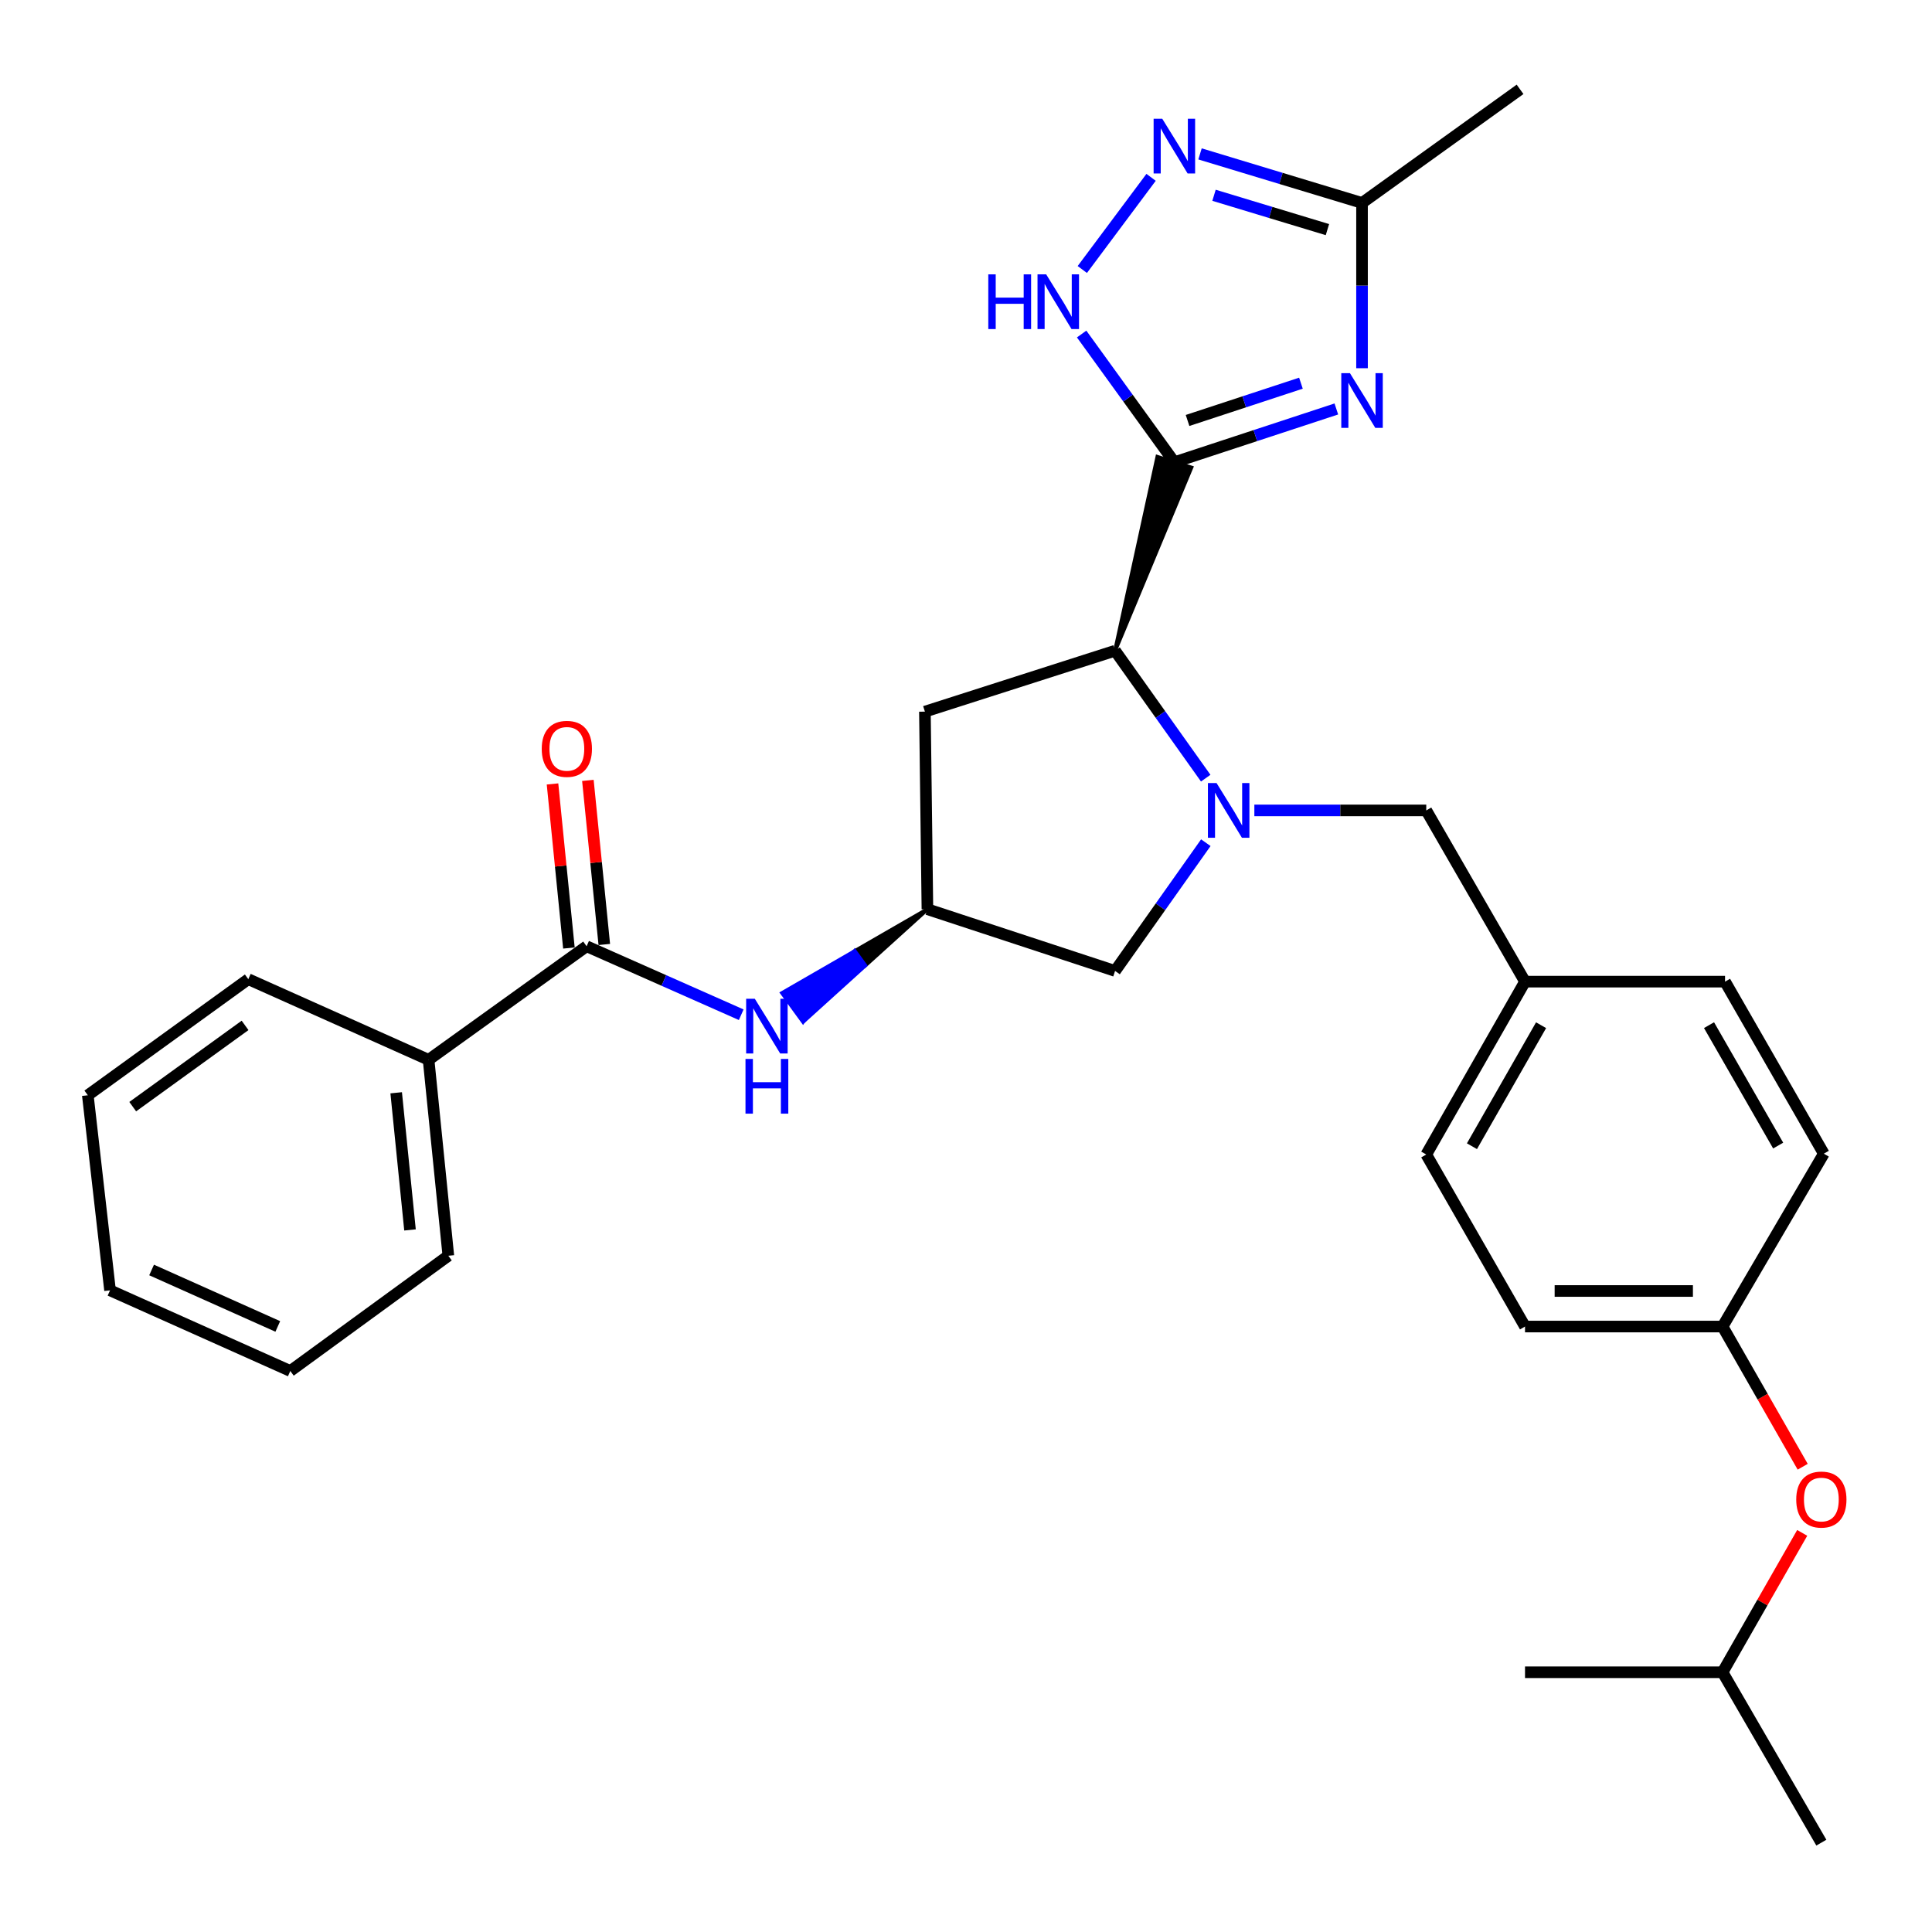 <?xml version='1.0' encoding='iso-8859-1'?>
<svg version='1.1' baseProfile='full'
              xmlns='http://www.w3.org/2000/svg'
                      xmlns:rdkit='http://www.rdkit.org/xml'
                      xmlns:xlink='http://www.w3.org/1999/xlink'
                  xml:space='preserve'
width='1000px' height='1000px' viewBox='0 0 1000 1000'>
<!-- END OF HEADER -->
<rect style='opacity:1.0;fill:#FFFFFF;stroke:none' width='1000' height='1000' x='0' y='0'> </rect>
<path class='bond-0' d='M 607.851,239.253 L 649.769,225.466' style='fill:none;fill-rule:evenodd;stroke:#000000;stroke-width:6px;stroke-linecap:butt;stroke-linejoin:miter;stroke-opacity:1' />
<path class='bond-0' d='M 649.769,225.466 L 691.687,211.679' style='fill:none;fill-rule:evenodd;stroke:#0000FF;stroke-width:6px;stroke-linecap:butt;stroke-linejoin:miter;stroke-opacity:1' />
<path class='bond-0' d='M 614.677,217.636 L 644.02,207.985' style='fill:none;fill-rule:evenodd;stroke:#000000;stroke-width:6px;stroke-linecap:butt;stroke-linejoin:miter;stroke-opacity:1' />
<path class='bond-0' d='M 644.02,207.985 L 673.362,198.334' style='fill:none;fill-rule:evenodd;stroke:#0000FF;stroke-width:6px;stroke-linecap:butt;stroke-linejoin:miter;stroke-opacity:1' />
<path class='bond-2' d='M 577.161,336.815 L 616.628,242.014 L 599.074,236.492 Z' style='fill:#000000;fill-rule:evenodd;fill-opacity:1;stroke:#000000;stroke-width:2px;stroke-linecap:butt;stroke-linejoin:miter;stroke-opacity:1;' />
<path class='bond-3' d='M 607.851,239.253 L 583.853,206.073' style='fill:none;fill-rule:evenodd;stroke:#000000;stroke-width:6px;stroke-linecap:butt;stroke-linejoin:miter;stroke-opacity:1' />
<path class='bond-3' d='M 583.853,206.073 L 559.854,172.892' style='fill:none;fill-rule:evenodd;stroke:#0000FF;stroke-width:6px;stroke-linecap:butt;stroke-linejoin:miter;stroke-opacity:1' />
<path class='bond-5' d='M 704.983,190.589 L 704.983,147.815' style='fill:none;fill-rule:evenodd;stroke:#0000FF;stroke-width:6px;stroke-linecap:butt;stroke-linejoin:miter;stroke-opacity:1' />
<path class='bond-5' d='M 704.983,147.815 L 704.983,105.041' style='fill:none;fill-rule:evenodd;stroke:#000000;stroke-width:6px;stroke-linecap:butt;stroke-linejoin:miter;stroke-opacity:1' />
<path class='bond-1' d='M 624.079,402.775 L 600.62,369.795' style='fill:none;fill-rule:evenodd;stroke:#0000FF;stroke-width:6px;stroke-linecap:butt;stroke-linejoin:miter;stroke-opacity:1' />
<path class='bond-1' d='M 600.62,369.795 L 577.161,336.815' style='fill:none;fill-rule:evenodd;stroke:#000000;stroke-width:6px;stroke-linecap:butt;stroke-linejoin:miter;stroke-opacity:1' />
<path class='bond-10' d='M 624.135,436.175 L 600.648,469.366' style='fill:none;fill-rule:evenodd;stroke:#0000FF;stroke-width:6px;stroke-linecap:butt;stroke-linejoin:miter;stroke-opacity:1' />
<path class='bond-10' d='M 600.648,469.366 L 577.161,502.556' style='fill:none;fill-rule:evenodd;stroke:#000000;stroke-width:6px;stroke-linecap:butt;stroke-linejoin:miter;stroke-opacity:1' />
<path class='bond-11' d='M 649.252,419.471 L 693.741,419.471' style='fill:none;fill-rule:evenodd;stroke:#0000FF;stroke-width:6px;stroke-linecap:butt;stroke-linejoin:miter;stroke-opacity:1' />
<path class='bond-11' d='M 693.741,419.471 L 738.23,419.471' style='fill:none;fill-rule:evenodd;stroke:#000000;stroke-width:6px;stroke-linecap:butt;stroke-linejoin:miter;stroke-opacity:1' />
<path class='bond-9' d='M 577.161,336.815 L 478.73,368.344' style='fill:none;fill-rule:evenodd;stroke:#000000;stroke-width:6px;stroke-linecap:butt;stroke-linejoin:miter;stroke-opacity:1' />
<path class='bond-4' d='M 560.2,139.496 L 595.798,91.791' style='fill:none;fill-rule:evenodd;stroke:#0000FF;stroke-width:6px;stroke-linecap:butt;stroke-linejoin:miter;stroke-opacity:1' />
<path class='bond-30' d='M 621.129,79.658 L 663.056,92.35' style='fill:none;fill-rule:evenodd;stroke:#0000FF;stroke-width:6px;stroke-linecap:butt;stroke-linejoin:miter;stroke-opacity:1' />
<path class='bond-30' d='M 663.056,92.35 L 704.983,105.041' style='fill:none;fill-rule:evenodd;stroke:#000000;stroke-width:6px;stroke-linecap:butt;stroke-linejoin:miter;stroke-opacity:1' />
<path class='bond-30' d='M 628.375,101.078 L 657.725,109.962' style='fill:none;fill-rule:evenodd;stroke:#0000FF;stroke-width:6px;stroke-linecap:butt;stroke-linejoin:miter;stroke-opacity:1' />
<path class='bond-30' d='M 657.725,109.962 L 687.074,118.847' style='fill:none;fill-rule:evenodd;stroke:#000000;stroke-width:6px;stroke-linecap:butt;stroke-linejoin:miter;stroke-opacity:1' />
<path class='bond-21' d='M 704.983,105.041 L 786.781,46.247' style='fill:none;fill-rule:evenodd;stroke:#000000;stroke-width:6px;stroke-linecap:butt;stroke-linejoin:miter;stroke-opacity:1' />
<path class='bond-6' d='M 303.625,489.777 L 343.638,507.5' style='fill:none;fill-rule:evenodd;stroke:#000000;stroke-width:6px;stroke-linecap:butt;stroke-linejoin:miter;stroke-opacity:1' />
<path class='bond-6' d='M 343.638,507.5 L 383.652,525.223' style='fill:none;fill-rule:evenodd;stroke:#0000FF;stroke-width:6px;stroke-linecap:butt;stroke-linejoin:miter;stroke-opacity:1' />
<path class='bond-12' d='M 312.78,488.861 L 308.535,446.399' style='fill:none;fill-rule:evenodd;stroke:#000000;stroke-width:6px;stroke-linecap:butt;stroke-linejoin:miter;stroke-opacity:1' />
<path class='bond-12' d='M 308.535,446.399 L 304.289,403.936' style='fill:none;fill-rule:evenodd;stroke:#FF0000;stroke-width:6px;stroke-linecap:butt;stroke-linejoin:miter;stroke-opacity:1' />
<path class='bond-12' d='M 294.469,490.692 L 290.224,448.23' style='fill:none;fill-rule:evenodd;stroke:#000000;stroke-width:6px;stroke-linecap:butt;stroke-linejoin:miter;stroke-opacity:1' />
<path class='bond-12' d='M 290.224,448.23 L 285.979,405.767' style='fill:none;fill-rule:evenodd;stroke:#FF0000;stroke-width:6px;stroke-linecap:butt;stroke-linejoin:miter;stroke-opacity:1' />
<path class='bond-13' d='M 303.625,489.777 L 221.838,548.561' style='fill:none;fill-rule:evenodd;stroke:#000000;stroke-width:6px;stroke-linecap:butt;stroke-linejoin:miter;stroke-opacity:1' />
<path class='bond-7' d='M 480.029,470.608 L 442.433,492.294 L 447.849,499.732 Z' style='fill:#000000;fill-rule:evenodd;fill-opacity:1;stroke:#000000;stroke-width:2px;stroke-linecap:butt;stroke-linejoin:miter;stroke-opacity:1;' />
<path class='bond-7' d='M 442.433,492.294 L 415.669,528.856 L 404.837,513.98 Z' style='fill:#0000FF;fill-rule:evenodd;fill-opacity:1;stroke:#0000FF;stroke-width:2px;stroke-linecap:butt;stroke-linejoin:miter;stroke-opacity:1;' />
<path class='bond-7' d='M 442.433,492.294 L 447.849,499.732 L 415.669,528.856 Z' style='fill:#0000FF;fill-rule:evenodd;fill-opacity:1;stroke:#0000FF;stroke-width:2px;stroke-linecap:butt;stroke-linejoin:miter;stroke-opacity:1;' />
<path class='bond-8' d='M 480.029,470.608 L 478.73,368.344' style='fill:none;fill-rule:evenodd;stroke:#000000;stroke-width:6px;stroke-linecap:butt;stroke-linejoin:miter;stroke-opacity:1' />
<path class='bond-31' d='M 480.029,470.608 L 577.161,502.556' style='fill:none;fill-rule:evenodd;stroke:#000000;stroke-width:6px;stroke-linecap:butt;stroke-linejoin:miter;stroke-opacity:1' />
<path class='bond-15' d='M 738.23,419.471 L 789.347,508.097' style='fill:none;fill-rule:evenodd;stroke:#000000;stroke-width:6px;stroke-linecap:butt;stroke-linejoin:miter;stroke-opacity:1' />
<path class='bond-23' d='M 221.838,548.561 L 232.061,649.977' style='fill:none;fill-rule:evenodd;stroke:#000000;stroke-width:6px;stroke-linecap:butt;stroke-linejoin:miter;stroke-opacity:1' />
<path class='bond-23' d='M 205.062,565.619 L 212.219,636.61' style='fill:none;fill-rule:evenodd;stroke:#000000;stroke-width:6px;stroke-linecap:butt;stroke-linejoin:miter;stroke-opacity:1' />
<path class='bond-24' d='M 221.838,548.561 L 128.519,506.819' style='fill:none;fill-rule:evenodd;stroke:#000000;stroke-width:6px;stroke-linecap:butt;stroke-linejoin:miter;stroke-opacity:1' />
<path class='bond-14' d='M 933.07,759.185 L 912.33,722.901' style='fill:none;fill-rule:evenodd;stroke:#FF0000;stroke-width:6px;stroke-linecap:butt;stroke-linejoin:miter;stroke-opacity:1' />
<path class='bond-14' d='M 912.33,722.901 L 891.59,686.617' style='fill:none;fill-rule:evenodd;stroke:#000000;stroke-width:6px;stroke-linecap:butt;stroke-linejoin:miter;stroke-opacity:1' />
<path class='bond-22' d='M 932.819,793.418 L 912.205,829.487' style='fill:none;fill-rule:evenodd;stroke:#FF0000;stroke-width:6px;stroke-linecap:butt;stroke-linejoin:miter;stroke-opacity:1' />
<path class='bond-22' d='M 912.205,829.487 L 891.59,865.556' style='fill:none;fill-rule:evenodd;stroke:#000000;stroke-width:6px;stroke-linecap:butt;stroke-linejoin:miter;stroke-opacity:1' />
<path class='bond-17' d='M 789.347,508.097 L 892.878,508.097' style='fill:none;fill-rule:evenodd;stroke:#000000;stroke-width:6px;stroke-linecap:butt;stroke-linejoin:miter;stroke-opacity:1' />
<path class='bond-18' d='M 789.347,508.097 L 738.23,597.572' style='fill:none;fill-rule:evenodd;stroke:#000000;stroke-width:6px;stroke-linecap:butt;stroke-linejoin:miter;stroke-opacity:1' />
<path class='bond-18' d='M 797.657,530.647 L 761.876,593.279' style='fill:none;fill-rule:evenodd;stroke:#000000;stroke-width:6px;stroke-linecap:butt;stroke-linejoin:miter;stroke-opacity:1' />
<path class='bond-16' d='M 891.59,686.617 L 789.347,686.617' style='fill:none;fill-rule:evenodd;stroke:#000000;stroke-width:6px;stroke-linecap:butt;stroke-linejoin:miter;stroke-opacity:1' />
<path class='bond-16' d='M 876.254,668.215 L 804.683,668.215' style='fill:none;fill-rule:evenodd;stroke:#000000;stroke-width:6px;stroke-linecap:butt;stroke-linejoin:miter;stroke-opacity:1' />
<path class='bond-32' d='M 891.59,686.617 L 944.005,597.142' style='fill:none;fill-rule:evenodd;stroke:#000000;stroke-width:6px;stroke-linecap:butt;stroke-linejoin:miter;stroke-opacity:1' />
<path class='bond-19' d='M 892.878,508.097 L 944.005,597.142' style='fill:none;fill-rule:evenodd;stroke:#000000;stroke-width:6px;stroke-linecap:butt;stroke-linejoin:miter;stroke-opacity:1' />
<path class='bond-19' d='M 884.589,530.617 L 920.378,592.948' style='fill:none;fill-rule:evenodd;stroke:#000000;stroke-width:6px;stroke-linecap:butt;stroke-linejoin:miter;stroke-opacity:1' />
<path class='bond-20' d='M 738.23,597.572 L 789.347,686.617' style='fill:none;fill-rule:evenodd;stroke:#000000;stroke-width:6px;stroke-linecap:butt;stroke-linejoin:miter;stroke-opacity:1' />
<path class='bond-25' d='M 891.59,865.556 L 942.728,953.753' style='fill:none;fill-rule:evenodd;stroke:#000000;stroke-width:6px;stroke-linecap:butt;stroke-linejoin:miter;stroke-opacity:1' />
<path class='bond-26' d='M 891.59,865.556 L 789.347,865.556' style='fill:none;fill-rule:evenodd;stroke:#000000;stroke-width:6px;stroke-linecap:butt;stroke-linejoin:miter;stroke-opacity:1' />
<path class='bond-28' d='M 232.061,649.977 L 150.264,709.62' style='fill:none;fill-rule:evenodd;stroke:#000000;stroke-width:6px;stroke-linecap:butt;stroke-linejoin:miter;stroke-opacity:1' />
<path class='bond-27' d='M 128.519,506.819 L 45.455,566.902' style='fill:none;fill-rule:evenodd;stroke:#000000;stroke-width:6px;stroke-linecap:butt;stroke-linejoin:miter;stroke-opacity:1' />
<path class='bond-27' d='M 126.845,530.742 L 68.699,572.8' style='fill:none;fill-rule:evenodd;stroke:#000000;stroke-width:6px;stroke-linecap:butt;stroke-linejoin:miter;stroke-opacity:1' />
<path class='bond-29' d='M 45.455,566.902 L 56.956,667.878' style='fill:none;fill-rule:evenodd;stroke:#000000;stroke-width:6px;stroke-linecap:butt;stroke-linejoin:miter;stroke-opacity:1' />
<path class='bond-33' d='M 150.264,709.62 L 56.956,667.878' style='fill:none;fill-rule:evenodd;stroke:#000000;stroke-width:6px;stroke-linecap:butt;stroke-linejoin:miter;stroke-opacity:1' />
<path class='bond-33' d='M 143.783,686.561 L 78.467,657.341' style='fill:none;fill-rule:evenodd;stroke:#000000;stroke-width:6px;stroke-linecap:butt;stroke-linejoin:miter;stroke-opacity:1' />
<path  class='atom-1' d='M 698.723 193.145
L 708.003 208.145
Q 708.923 209.625, 710.403 212.305
Q 711.883 214.985, 711.963 215.145
L 711.963 193.145
L 715.723 193.145
L 715.723 221.465
L 711.843 221.465
L 701.883 205.065
Q 700.723 203.145, 699.483 200.945
Q 698.283 198.745, 697.923 198.065
L 697.923 221.465
L 694.243 221.465
L 694.243 193.145
L 698.723 193.145
' fill='#0000FF'/>
<path  class='atom-2' d='M 629.695 405.311
L 638.975 420.311
Q 639.895 421.791, 641.375 424.471
Q 642.855 427.151, 642.935 427.311
L 642.935 405.311
L 646.695 405.311
L 646.695 433.631
L 642.815 433.631
L 632.855 417.231
Q 631.695 415.311, 630.455 413.111
Q 629.255 410.911, 628.895 410.231
L 628.895 433.631
L 625.215 433.631
L 625.215 405.311
L 629.695 405.311
' fill='#0000FF'/>
<path  class='atom-4' d='M 511.539 142.008
L 515.379 142.008
L 515.379 154.048
L 529.859 154.048
L 529.859 142.008
L 533.699 142.008
L 533.699 170.328
L 529.859 170.328
L 529.859 157.248
L 515.379 157.248
L 515.379 170.328
L 511.539 170.328
L 511.539 142.008
' fill='#0000FF'/>
<path  class='atom-4' d='M 541.499 142.008
L 550.779 157.008
Q 551.699 158.488, 553.179 161.168
Q 554.659 163.848, 554.739 164.008
L 554.739 142.008
L 558.499 142.008
L 558.499 170.328
L 554.619 170.328
L 544.659 153.928
Q 543.499 152.008, 542.259 149.808
Q 541.059 147.608, 540.699 146.928
L 540.699 170.328
L 537.019 170.328
L 537.019 142.008
L 541.499 142.008
' fill='#0000FF'/>
<path  class='atom-5' d='M 601.591 61.479
L 610.871 76.479
Q 611.791 77.959, 613.271 80.639
Q 614.751 83.319, 614.831 83.479
L 614.831 61.479
L 618.591 61.479
L 618.591 89.799
L 614.711 89.799
L 604.751 73.399
Q 603.591 71.479, 602.351 69.279
Q 601.151 67.079, 600.791 66.399
L 600.791 89.799
L 597.111 89.799
L 597.111 61.479
L 601.591 61.479
' fill='#0000FF'/>
<path  class='atom-8' d='M 390.684 516.95
L 399.964 531.95
Q 400.884 533.43, 402.364 536.11
Q 403.844 538.79, 403.924 538.95
L 403.924 516.95
L 407.684 516.95
L 407.684 545.27
L 403.804 545.27
L 393.844 528.87
Q 392.684 526.95, 391.444 524.75
Q 390.244 522.55, 389.884 521.87
L 389.884 545.27
L 386.204 545.27
L 386.204 516.95
L 390.684 516.95
' fill='#0000FF'/>
<path  class='atom-8' d='M 385.864 548.102
L 389.704 548.102
L 389.704 560.142
L 404.184 560.142
L 404.184 548.102
L 408.024 548.102
L 408.024 576.422
L 404.184 576.422
L 404.184 563.342
L 389.704 563.342
L 389.704 576.422
L 385.864 576.422
L 385.864 548.102
' fill='#0000FF'/>
<path  class='atom-13' d='M 280.402 387.603
Q 280.402 380.803, 283.762 377.003
Q 287.122 373.203, 293.402 373.203
Q 299.682 373.203, 303.042 377.003
Q 306.402 380.803, 306.402 387.603
Q 306.402 394.483, 303.002 398.403
Q 299.602 402.283, 293.402 402.283
Q 287.162 402.283, 283.762 398.403
Q 280.402 394.523, 280.402 387.603
M 293.402 399.083
Q 297.722 399.083, 300.042 396.203
Q 302.402 393.283, 302.402 387.603
Q 302.402 382.043, 300.042 379.243
Q 297.722 376.403, 293.402 376.403
Q 289.082 376.403, 286.722 379.203
Q 284.402 382.003, 284.402 387.603
Q 284.402 393.323, 286.722 396.203
Q 289.082 399.083, 293.402 399.083
' fill='#FF0000'/>
<path  class='atom-15' d='M 929.728 776.162
Q 929.728 769.362, 933.088 765.562
Q 936.448 761.762, 942.728 761.762
Q 949.008 761.762, 952.368 765.562
Q 955.728 769.362, 955.728 776.162
Q 955.728 783.042, 952.328 786.962
Q 948.928 790.842, 942.728 790.842
Q 936.488 790.842, 933.088 786.962
Q 929.728 783.082, 929.728 776.162
M 942.728 787.642
Q 947.048 787.642, 949.368 784.762
Q 951.728 781.842, 951.728 776.162
Q 951.728 770.602, 949.368 767.802
Q 947.048 764.962, 942.728 764.962
Q 938.408 764.962, 936.048 767.762
Q 933.728 770.562, 933.728 776.162
Q 933.728 781.882, 936.048 784.762
Q 938.408 787.642, 942.728 787.642
' fill='#FF0000'/>
</svg>
